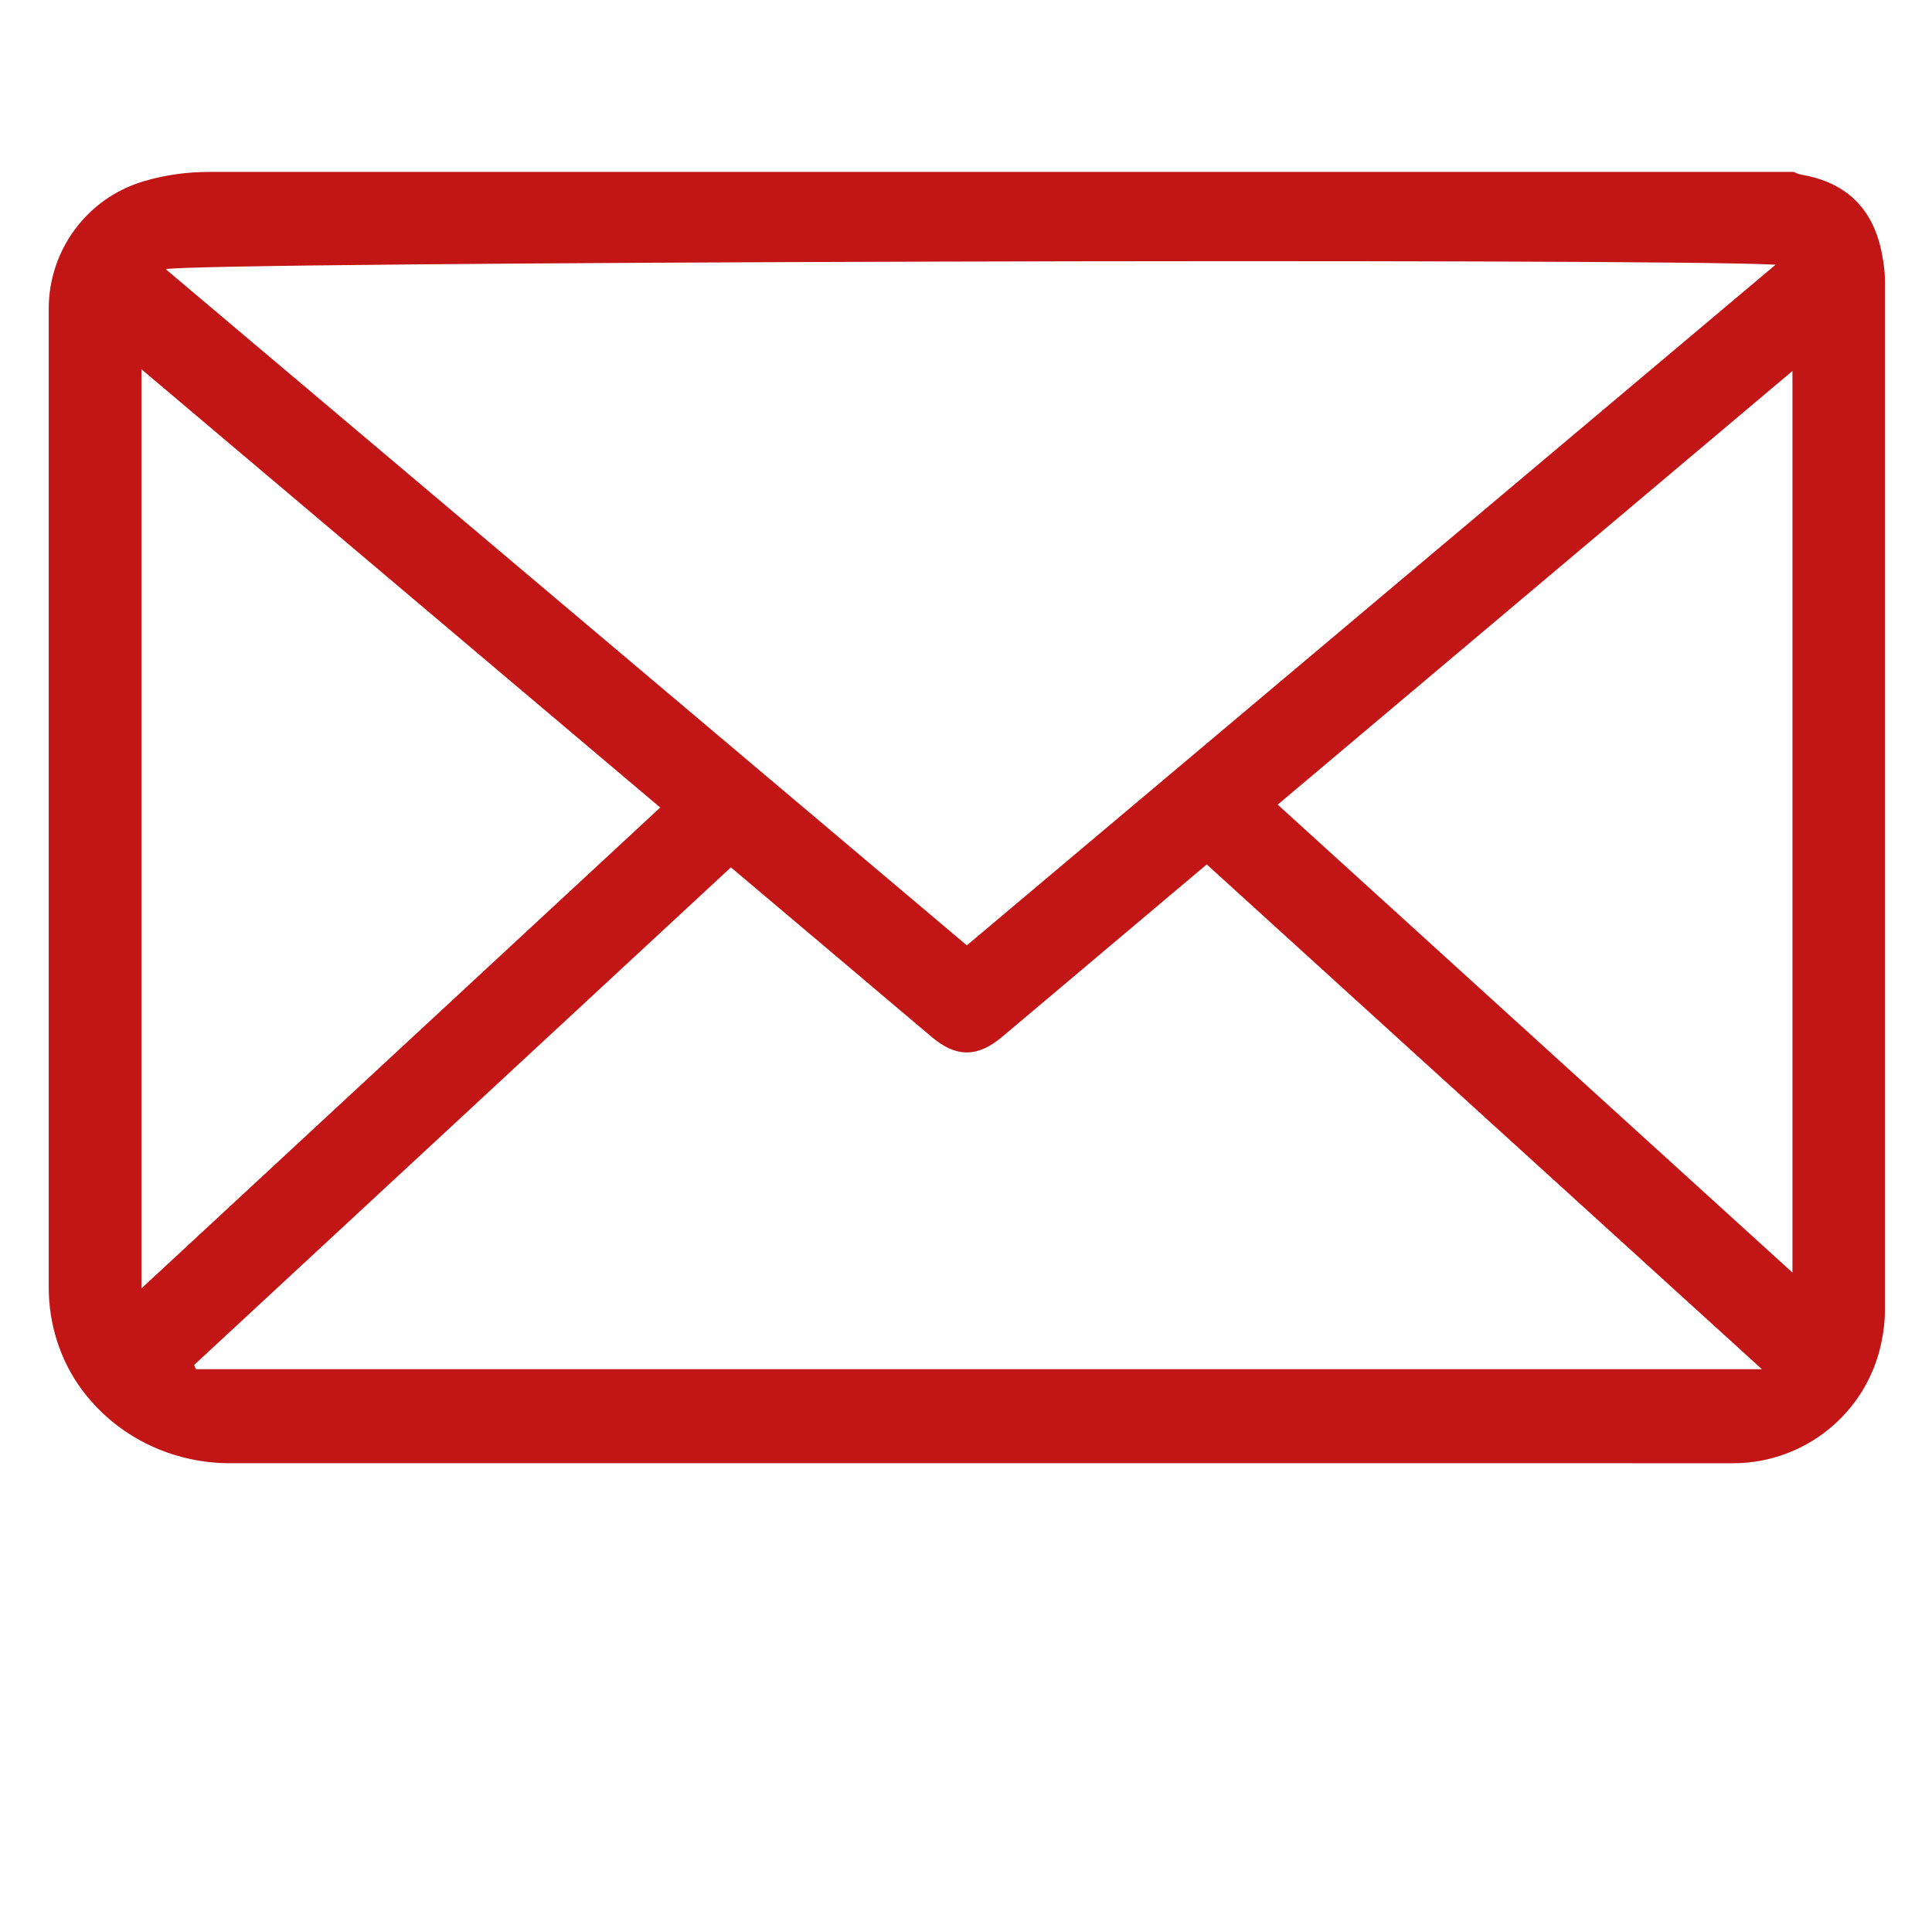 <?xml version="1.0" standalone="no"?><!DOCTYPE svg PUBLIC "-//W3C//DTD SVG 1.1//EN" "http://www.w3.org/Graphics/SVG/1.1/DTD/svg11.dtd"><svg t="1698307537608" class="icon" viewBox="0 0 1024 1024" version="1.1" xmlns="http://www.w3.org/2000/svg" p-id="13516" xmlns:xlink="http://www.w3.org/1999/xlink" width="128" height="128"><path d="M999.053 148.77l0 545.926c0 5.447-0.655 10.864-1.756 16.2-0.005 0.025-0.01 0.048-0.015 0.073-0.06 0.297-0.123 0.594-0.184 0.89-7.778 37.141-40.614 63.691-78.561 63.691L121.942 775.549c-27.906 0-54.734-11.593-73.253-32.468-0.526-0.592-1.047-1.193-1.564-1.801-1.281-1.508-2.5-3.045-3.661-4.611-11.633-15.685-17.638-34.837-17.638-54.366L25.826 163.644c0-30.839 20.01-58.209 49.48-67.297 0.243-0.075 0.485-0.148 0.729-0.222 0.065-0.019 0.131-0.04 0.196-0.059 11.293-3.384 23.052-4.949 34.842-4.949 279.857 0 559.714 0 839.571 0 1.286 0.484 2.535 1.194 3.864 1.418 24.204 4.083 38.524 18.161 43.015 42.293 0.003 0.016 0.006 0.032 0.009 0.048C998.408 139.467 999.053 144.098 999.053 148.77zM512.439 501.062c142.643-120.048 284.941-239.806 428.662-360.761-62.868-3.667-844.296-1.513-853.212 2.409C229.372 262.133 370.676 381.404 512.439 501.062zM639.598 458.159c-36.51 30.773-72.435 61.07-108.379 91.342-13.063 11.001-24.363 11.08-37.257 0.23-15.322-12.893-30.582-25.859-45.879-38.78-20.147-17.018-40.305-34.024-60.69-51.231-95.139 88.197-189.838 175.985-284.536 263.775 0.328 0.734 0.657 1.467 0.986 2.2 276.178 0 552.357 0 829.995 0C835.499 636.281 737.872 547.515 639.598 458.159zM349.923 428.01C257.971 350.323 166.984 273.451 74.973 195.712c0 162.925 0 324.175 0 487.148C167.173 597.399 258.217 513.011 349.923 428.01zM677.214 426.472c91.151 82.864 181.439 164.943 272.817 248.013 0-160.115 0-318.133 0-477.85C858.704 273.573 768.47 349.592 677.214 426.472z" fill="#c21515" p-id="13517"></path></svg>